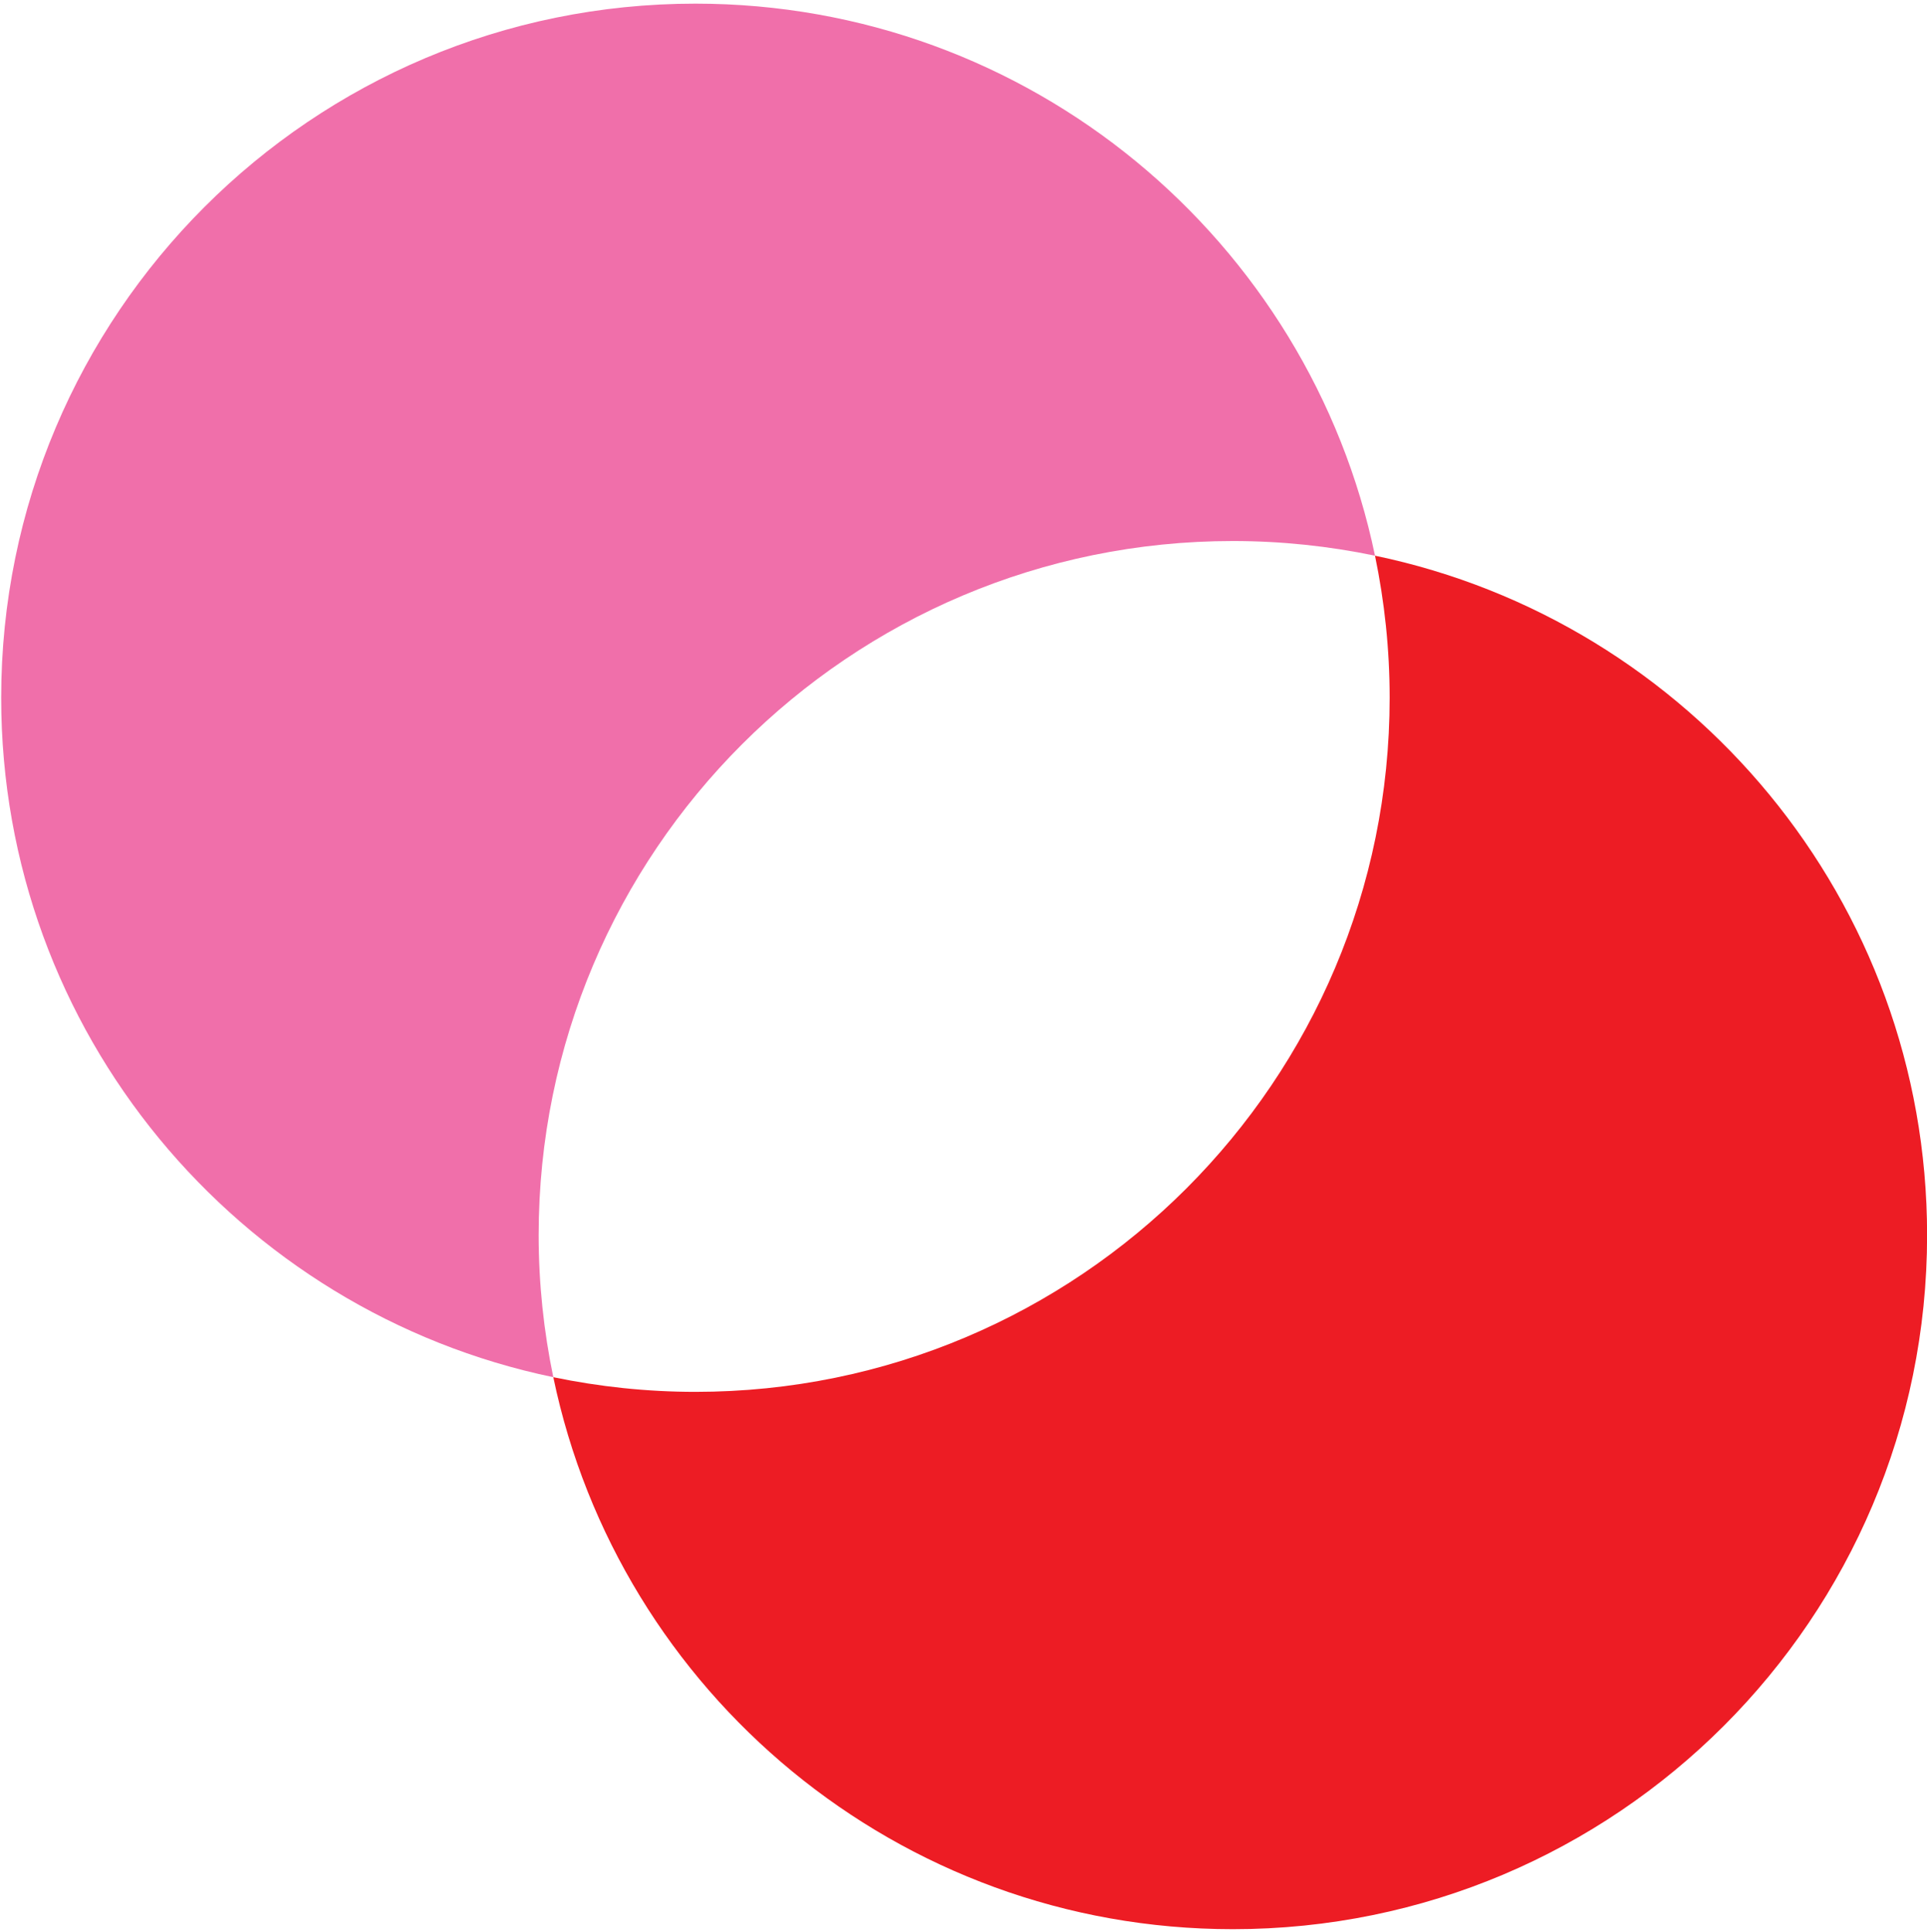 <?xml version="1.0" encoding="UTF-8" standalone="no"?>
<!DOCTYPE svg PUBLIC "-//W3C//DTD SVG 1.1//EN" "http://www.w3.org/Graphics/SVG/1.1/DTD/svg11.dtd">
<svg width="100%" height="100%" viewBox="0 0 337 338" version="1.1" xmlns="http://www.w3.org/2000/svg" xmlns:xlink="http://www.w3.org/1999/xlink" xml:space="preserve" xmlns:serif="http://www.serif.com/" style="fill-rule:evenodd;clip-rule:evenodd;stroke-linejoin:round;stroke-miterlimit:2;">
    <g transform="matrix(1,0,0,1,-814,-782)">
        <g transform="matrix(4.167,0,0,4.167,0,0)">
            <g id="new">
                <g transform="matrix(1,0,0,1,247.087,222.918)">
                    <path d="M0,-12.542C2.044,-12.542 4.039,-12.327 5.964,-11.927C3.211,-25.157 -8.51,-35.1 -22.558,-35.1C-38.649,-35.1 -51.693,-22.055 -51.693,-5.963C-51.693,8.084 -41.751,19.806 -28.521,22.558C-28.921,20.632 -29.136,18.638 -29.136,16.594C-29.136,0.502 -16.092,-12.542 0,-12.542" style="fill:rgb(240,111,170);fill-rule:nonzero;"/>
                </g>
                <g transform="matrix(1,0,0,1,253.051,268.647)">
                    <path d="M0,-57.656C0.399,-55.731 0.615,-53.737 0.615,-51.693C0.615,-35.601 -12.43,-22.556 -28.522,-22.556C-30.566,-22.556 -32.56,-22.772 -34.485,-23.171C-31.732,-9.942 -20.011,0 -5.964,0C10.126,0 23.171,-13.045 23.171,-29.135C23.171,-43.182 13.229,-54.903 0,-57.656" style="fill:rgb(237,28,36);fill-rule:nonzero;"/>
                </g>
            </g>
        </g>
    </g>
</svg>
